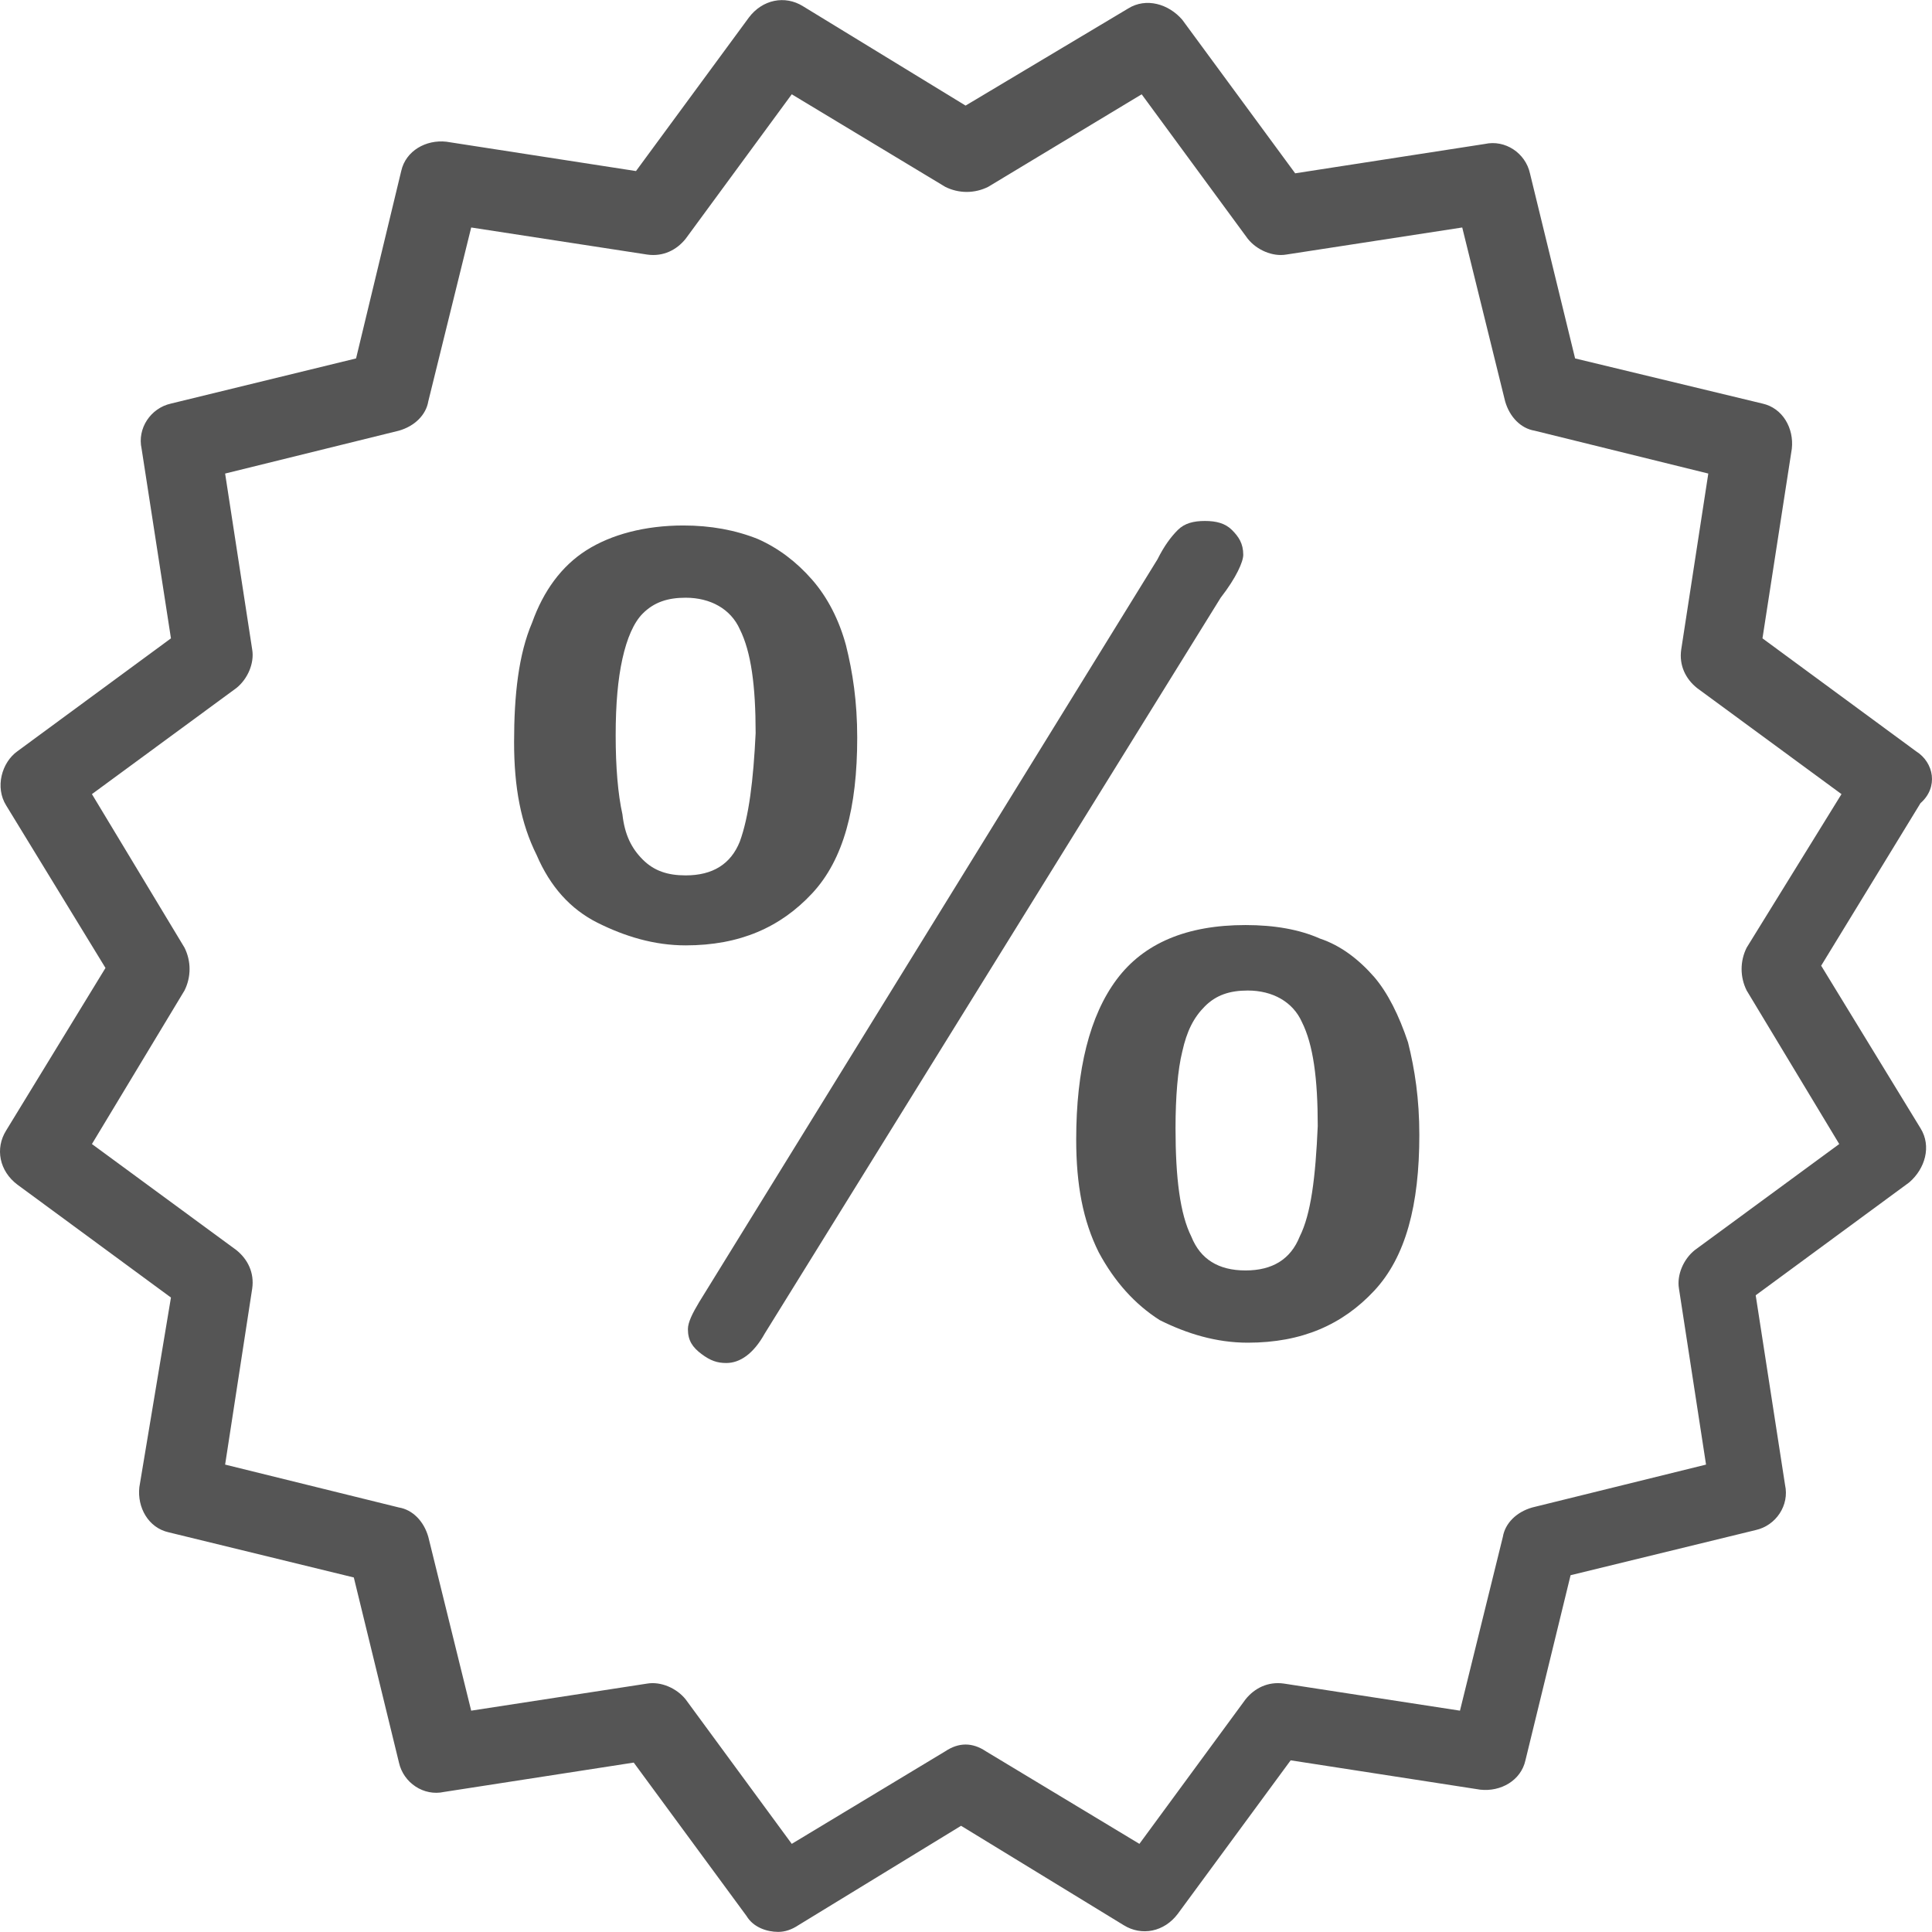 <?xml version="1.0" encoding="iso-8859-1"?>
<!-- Generator: Adobe Illustrator 19.0.0, SVG Export Plug-In . SVG Version: 6.00 Build 0)  -->
<svg xmlns="http://www.w3.org/2000/svg" xmlns:xlink="http://www.w3.org/1999/xlink" version="1.1" id="Capa_1" x="0px" y="0px" viewBox="0 0 342.328 342.328" style="enable-background:new 0 0 342.328 342.328;" xml:space="preserve" width="512px" height="512px">
<g>
	<g>
		<path d="M149.89,114.309c-1.2-4.4-3.2-8.4-6-11.6c-2.8-3.2-6-5.6-9.6-7.2c-4-1.6-8.4-2.4-13.2-2.4c-6.8,0-12.8,1.6-17.2,4.4    c-4.4,2.8-7.6,7.2-9.6,12.8c-2.4,5.6-3.2,12.8-3.2,21.2c0,8,1.2,14.4,4,20c2.4,5.6,6,9.6,10.8,12c4.8,2.4,10,4,15.6,4    c9.6,0,16.8-3.2,22.4-9.2c5.6-6,8-15.2,8-27.6C151.89,124.309,151.09,119.109,149.89,114.309z M131.09,149.109c-1.6,4-4.8,6-9.6,6    c-3.2,0-5.6-0.8-7.6-2.8s-3.2-4.4-3.6-8c-0.8-3.6-1.2-8.4-1.2-14c0-5.6,0.4-10,1.2-13.6c0.8-3.6,2-6.4,3.6-8c2-2,4.4-2.8,7.6-2.8    c4.4,0,8,2,9.6,5.6c2,4,2.8,10,2.8,18.4C133.49,138.309,132.69,144.709,131.09,149.109z" fill="#555555"/>
	</g>
</g>
<g>
	<g>
		<path d="M218.29,93.909c-1.2-1.2-2.8-1.6-4.8-1.6s-3.6,0.4-4.8,1.6c-1.2,1.2-2.4,2.8-3.6,5.2l-81.2,131.6c-1.2,2-2,3.6-2,4.8    c0,2,0.8,3.2,2.4,4.4c1.6,1.2,2.8,1.6,4.4,1.6c2.4,0,4.8-1.6,6.8-5.2l80.8-130.4c2.8-3.6,4-6.4,4-7.6    C220.29,96.309,219.49,95.109,218.29,93.909z" fill="#555555"/>
	</g>
</g>
<g>
	<g>
		<path d="M249.49,184.709c-1.6-4.8-3.6-8.8-6-11.6c-2.8-3.2-6-5.6-9.6-6.8c-3.6-1.6-8-2.4-13.2-2.4c-10.4,0-18,3.2-22.8,9.6    c-4.8,6.4-7.2,16-7.2,28.4c0,8,1.2,14.4,4,20c2.8,5.2,6.4,9.2,10.8,12c4.8,2.4,10,4,15.6,4c9.6,0,16.8-3.2,22.4-9.2    c5.6-6,8-15.2,8-27.6C251.49,194.709,250.69,189.509,249.49,184.709z M230.29,219.109c-1.6,4-4.8,6-9.6,6s-8-2-9.6-6    c-2-4-2.8-10.4-2.8-19.2c0-5.6,0.4-10.4,1.2-13.6c0.8-3.6,2-6,4-8s4.4-2.8,7.6-2.8c4.4,0,8,2,9.6,5.6c2,4,2.8,10,2.8,18.4    C233.09,208.709,232.29,215.109,230.29,219.109z" fill="#555555"/>
	</g>
</g>
<g>
	<g>
		<path d="M322.69,171.109l17.6-28.8c3.2-2.8,2.4-7.2-0.8-9.2l-27.2-20l5.2-33.6c0.4-3.6-1.6-7.2-5.2-8l-33.2-8l-8-32.8    c-0.8-3.6-4.4-6-8-5.2l-33.6,5.2l-20-27.2c-2.4-2.8-6.4-4-9.6-2l-28.8,17.2l-28.8-17.6c-3.2-2-7.2-1.2-9.6,2l-20,27.2l-33.6-5.2    c-3.6-0.4-7.2,1.6-8,5.2l-8,33.2l-32.8,8c-3.6,0.8-6,4.4-5.2,8l5.2,33.6l-27.2,20c-2.8,2-4,6.4-2,9.6l17.6,28.8l-17.6,28.8    c-2,3.2-1.2,7.2,2,9.6l27.2,20l-5.6,33.6c-0.4,3.6,1.6,7.2,5.2,8l32.8,8l8,32.8c0.8,3.6,4.4,6,8,5.2l33.6-5.2l20,27.2    c1.2,2,3.6,2.8,5.6,2.8c1.2,0,2.4-0.4,3.6-1.2l28.8-17.6l28.8,17.6c3.2,2,7.2,1.2,9.6-2l20-27.2l33.6,5.2c3.6,0.4,7.2-1.6,8-5.2    l8-32.8l32.8-8c3.6-0.8,6-4.4,5.2-8l-5.2-33.6l27.2-20c2.8-2.4,4-6.4,2-9.6L322.69,171.109z M300.29,221.509    c-2,1.6-3.2,4.4-2.8,6.8l4.8,31.2l-30.8,7.6c-2.8,0.8-4.8,2.8-5.2,5.2l-7.6,30.8l-31.2-4.8c-2.8-0.4-5.2,0.8-6.8,2.8l-18.8,25.6    l-27.2-16.4c-1.2-0.8-2.4-1.2-3.6-1.2s-2.4,0.4-3.6,1.2l-27.2,16.4l-18.8-25.6c-1.6-2-4.4-3.2-6.8-2.8l-31.2,4.8l-7.6-30.8    c-0.8-2.8-2.8-4.8-5.2-5.2l-30.8-7.6l4.8-31.2c0.4-2.8-0.8-5.2-2.8-6.8l-25.6-18.8l16.4-27.2c1.2-2.4,1.2-5.2,0-7.6l-16.4-27.2    l25.6-18.8c2-1.6,3.2-4.4,2.8-6.8l-4.8-31.2l30.8-7.6c2.8-0.8,4.8-2.8,5.2-5.2l7.6-30.8l31.2,4.8c2.8,0.4,5.2-0.8,6.8-2.8    l18.8-25.6l27.2,16.4c2.4,1.2,5.2,1.2,7.6,0l27.2-16.4l18.8,25.6c1.6,2,4.4,3.2,6.8,2.8l31.2-4.8l7.6,30.8    c0.8,2.8,2.8,4.8,5.2,5.2l30.8,7.6l-4.8,31.2c-0.4,2.8,0.8,5.2,2.8,6.8l25.6,18.8l-16.8,27.2c-1.2,2.4-1.2,5.2,0,7.6l16.4,27.2    L300.29,221.509z" fill="#555555"/>
	</g>
</g>
<g>
</g>
<g>
</g>
<g>
</g>
<g>
</g>
<g>
</g>
<g>
</g>
<g>
</g>
<g>
</g>
<g>
</g>
<g>
</g>
<g>
</g>
<g>
</g>
<g>
</g>
<g>
</g>
<g>
</g>
</svg>
